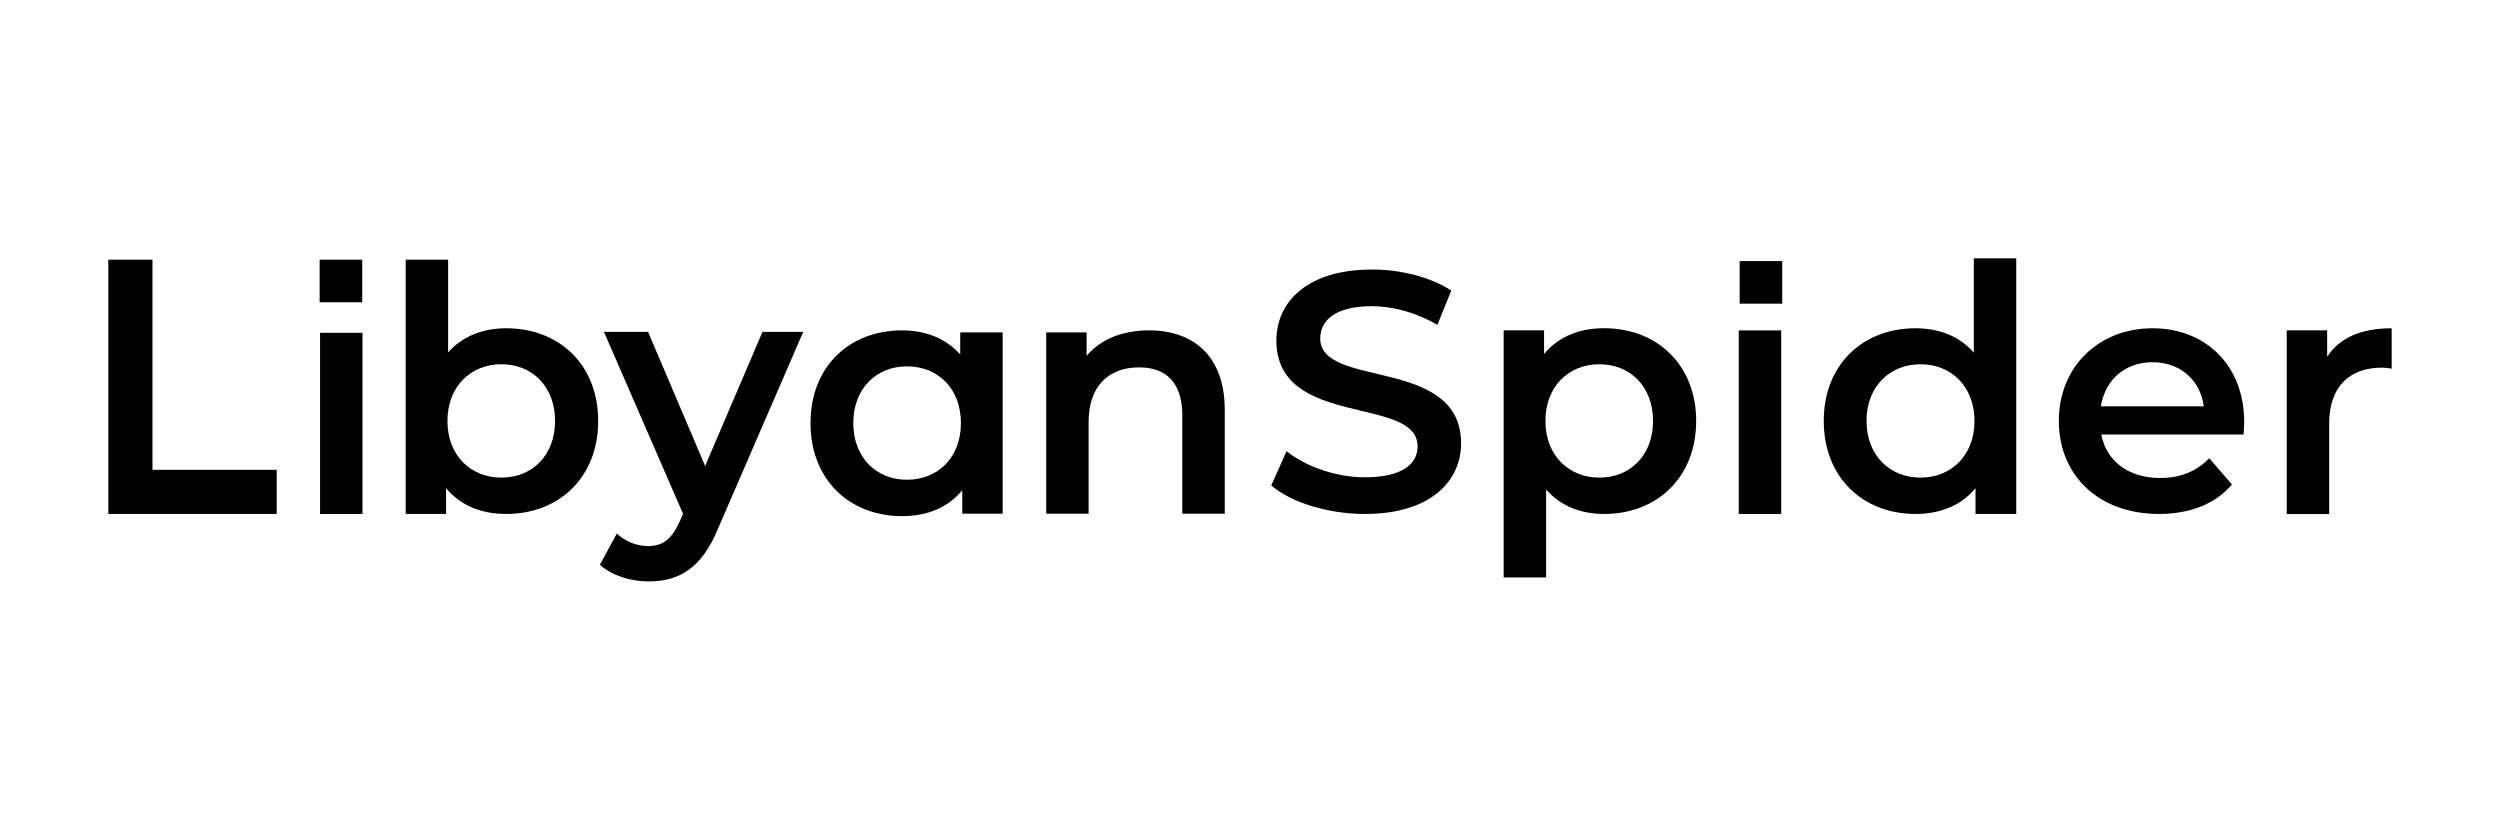 <svg width="300" height="100" viewBox="0 0 300 100" fill="none" xmlns="http://www.w3.org/2000/svg">
<g clip-path="url(#clip0_393_279)">
<path d="M13 31.162H18.297V56.379H33.207V61.676H13V31.162Z" fill="black"/>
<path d="M38.407 39.937H43.499V61.676H38.407V39.937Z" fill="black"/>
<path d="M71.782 50.514C71.782 57.27 67.097 61.676 60.742 61.676C57.768 61.676 55.241 60.657 53.531 58.58V61.676H48.684V31.162H53.776V42.283C55.528 40.328 57.972 39.392 60.742 39.392C67.097 39.392 71.782 43.75 71.782 50.514ZM66.608 50.514C66.608 46.358 63.838 43.709 60.172 43.709C56.505 43.709 53.694 46.358 53.694 50.514C53.694 54.669 56.505 57.314 60.172 57.314C63.838 57.314 66.608 54.669 66.608 50.514Z" fill="black"/>
<path d="M96.387 39.826L86.204 63.333C84.208 68.261 81.438 69.769 77.812 69.769C75.652 69.769 73.367 69.037 71.986 67.772L74.023 64.024C75.037 64.983 76.376 65.522 77.771 65.532C79.564 65.532 80.616 64.677 81.599 62.51L81.967 61.656L72.475 39.826H77.771L84.615 55.919L91.499 39.826H96.387Z" fill="black"/>
<path d="M43.467 31.162H38.357V36.272H43.467V31.162Z" fill="black"/>
<path d="M152.553 58.253L154.386 54.139C156.667 55.972 160.293 57.275 163.797 57.275C168.242 57.275 170.112 55.688 170.112 53.568C170.112 47.416 153.165 51.451 153.165 40.858C153.165 36.254 156.838 32.343 164.661 32.343C168.084 32.343 171.668 33.241 174.154 34.869L172.483 38.983C169.917 37.478 167.106 36.743 164.62 36.743C160.222 36.743 158.428 38.454 158.428 40.614C158.419 46.684 175.329 42.735 175.329 53.202C175.329 57.764 171.622 61.676 163.801 61.676C159.358 61.676 154.916 60.291 152.553 58.253Z" fill="black"/>
<path d="M203.54 50.513C203.54 57.269 198.855 61.675 192.499 61.675C189.729 61.675 187.284 60.738 185.533 58.742V69.294H180.441V39.636H185.286V42.48C186.996 40.402 189.523 39.385 192.496 39.385C198.855 39.392 203.54 43.791 203.54 50.513ZM198.366 50.513C198.366 46.358 195.596 43.709 191.928 43.709C188.26 43.709 185.451 46.358 185.451 50.513C185.451 54.668 188.262 57.314 191.928 57.314C195.595 57.314 198.366 54.668 198.366 50.513Z" fill="black"/>
<path d="M208.65 39.647H213.742V61.676H208.65V39.647Z" fill="black"/>
<path d="M241.95 31V61.675H237.06V58.58C235.35 60.657 232.823 61.675 229.85 61.675C223.535 61.675 218.85 57.275 218.85 50.513C218.85 43.752 223.535 39.392 229.85 39.392C232.661 39.392 235.145 40.329 236.857 42.324V31H241.95ZM236.939 50.513C236.939 46.358 234.128 43.709 230.46 43.709C226.792 43.709 223.983 46.358 223.983 50.513C223.983 54.668 226.794 57.314 230.46 57.314C234.126 57.314 236.939 54.668 236.939 50.513Z" fill="black"/>
<path d="M269.22 52.142H252.151C252.761 55.321 255.409 57.356 259.198 57.356C261.642 57.356 263.557 56.583 265.106 54.993L267.835 58.131C265.879 60.453 262.825 61.675 259.077 61.675C251.787 61.675 247.058 56.99 247.058 50.513C247.058 44.036 251.824 39.392 258.302 39.392C264.658 39.392 269.302 43.837 269.302 50.636C269.302 51.043 269.261 51.653 269.22 52.142ZM252.111 48.763H264.453C264.046 45.625 261.642 43.467 258.302 43.467C255.003 43.465 252.6 45.579 252.111 48.761V48.763Z" fill="black"/>
<path d="M287 39.392V44.238C286.61 44.162 286.215 44.121 285.818 44.117C281.947 44.117 279.502 46.397 279.502 50.838V61.684H274.41V39.637H279.259V42.812C280.726 40.531 283.373 39.392 287 39.392Z" fill="black"/>
<path d="M213.868 31.329H208.758V36.439H213.868V31.329Z" fill="black"/>
<path d="M120.32 39.89V61.643H115.472V58.831C113.761 60.909 111.235 61.937 108.262 61.937C101.906 61.937 97.262 57.536 97.262 50.775C97.262 44.013 101.899 39.643 108.262 39.643C111.032 39.643 113.477 40.58 115.228 42.535V39.89H120.32ZM115.31 50.767C115.31 46.612 112.54 43.963 108.833 43.963C105.165 43.963 102.395 46.612 102.395 50.767C102.395 54.922 105.165 57.57 108.833 57.57C112.54 57.568 115.31 54.921 115.31 50.766V50.767Z" fill="black"/>
<path d="M146.97 49.176V61.643H141.876V49.829C141.876 45.958 139.963 44.084 136.702 44.084C133.077 44.084 130.632 46.283 130.632 50.643V61.643H125.545V39.89H130.394V42.699C132.063 40.702 134.713 39.643 137.89 39.643C143.099 39.643 146.97 42.617 146.97 49.176Z" fill="black"/>
</g>
<defs>
<clipPath id="clip0_393_279">
<rect width="274" height="38.769" fill="white" transform="translate(13 31)"/>
</clipPath>
</defs>
</svg>
